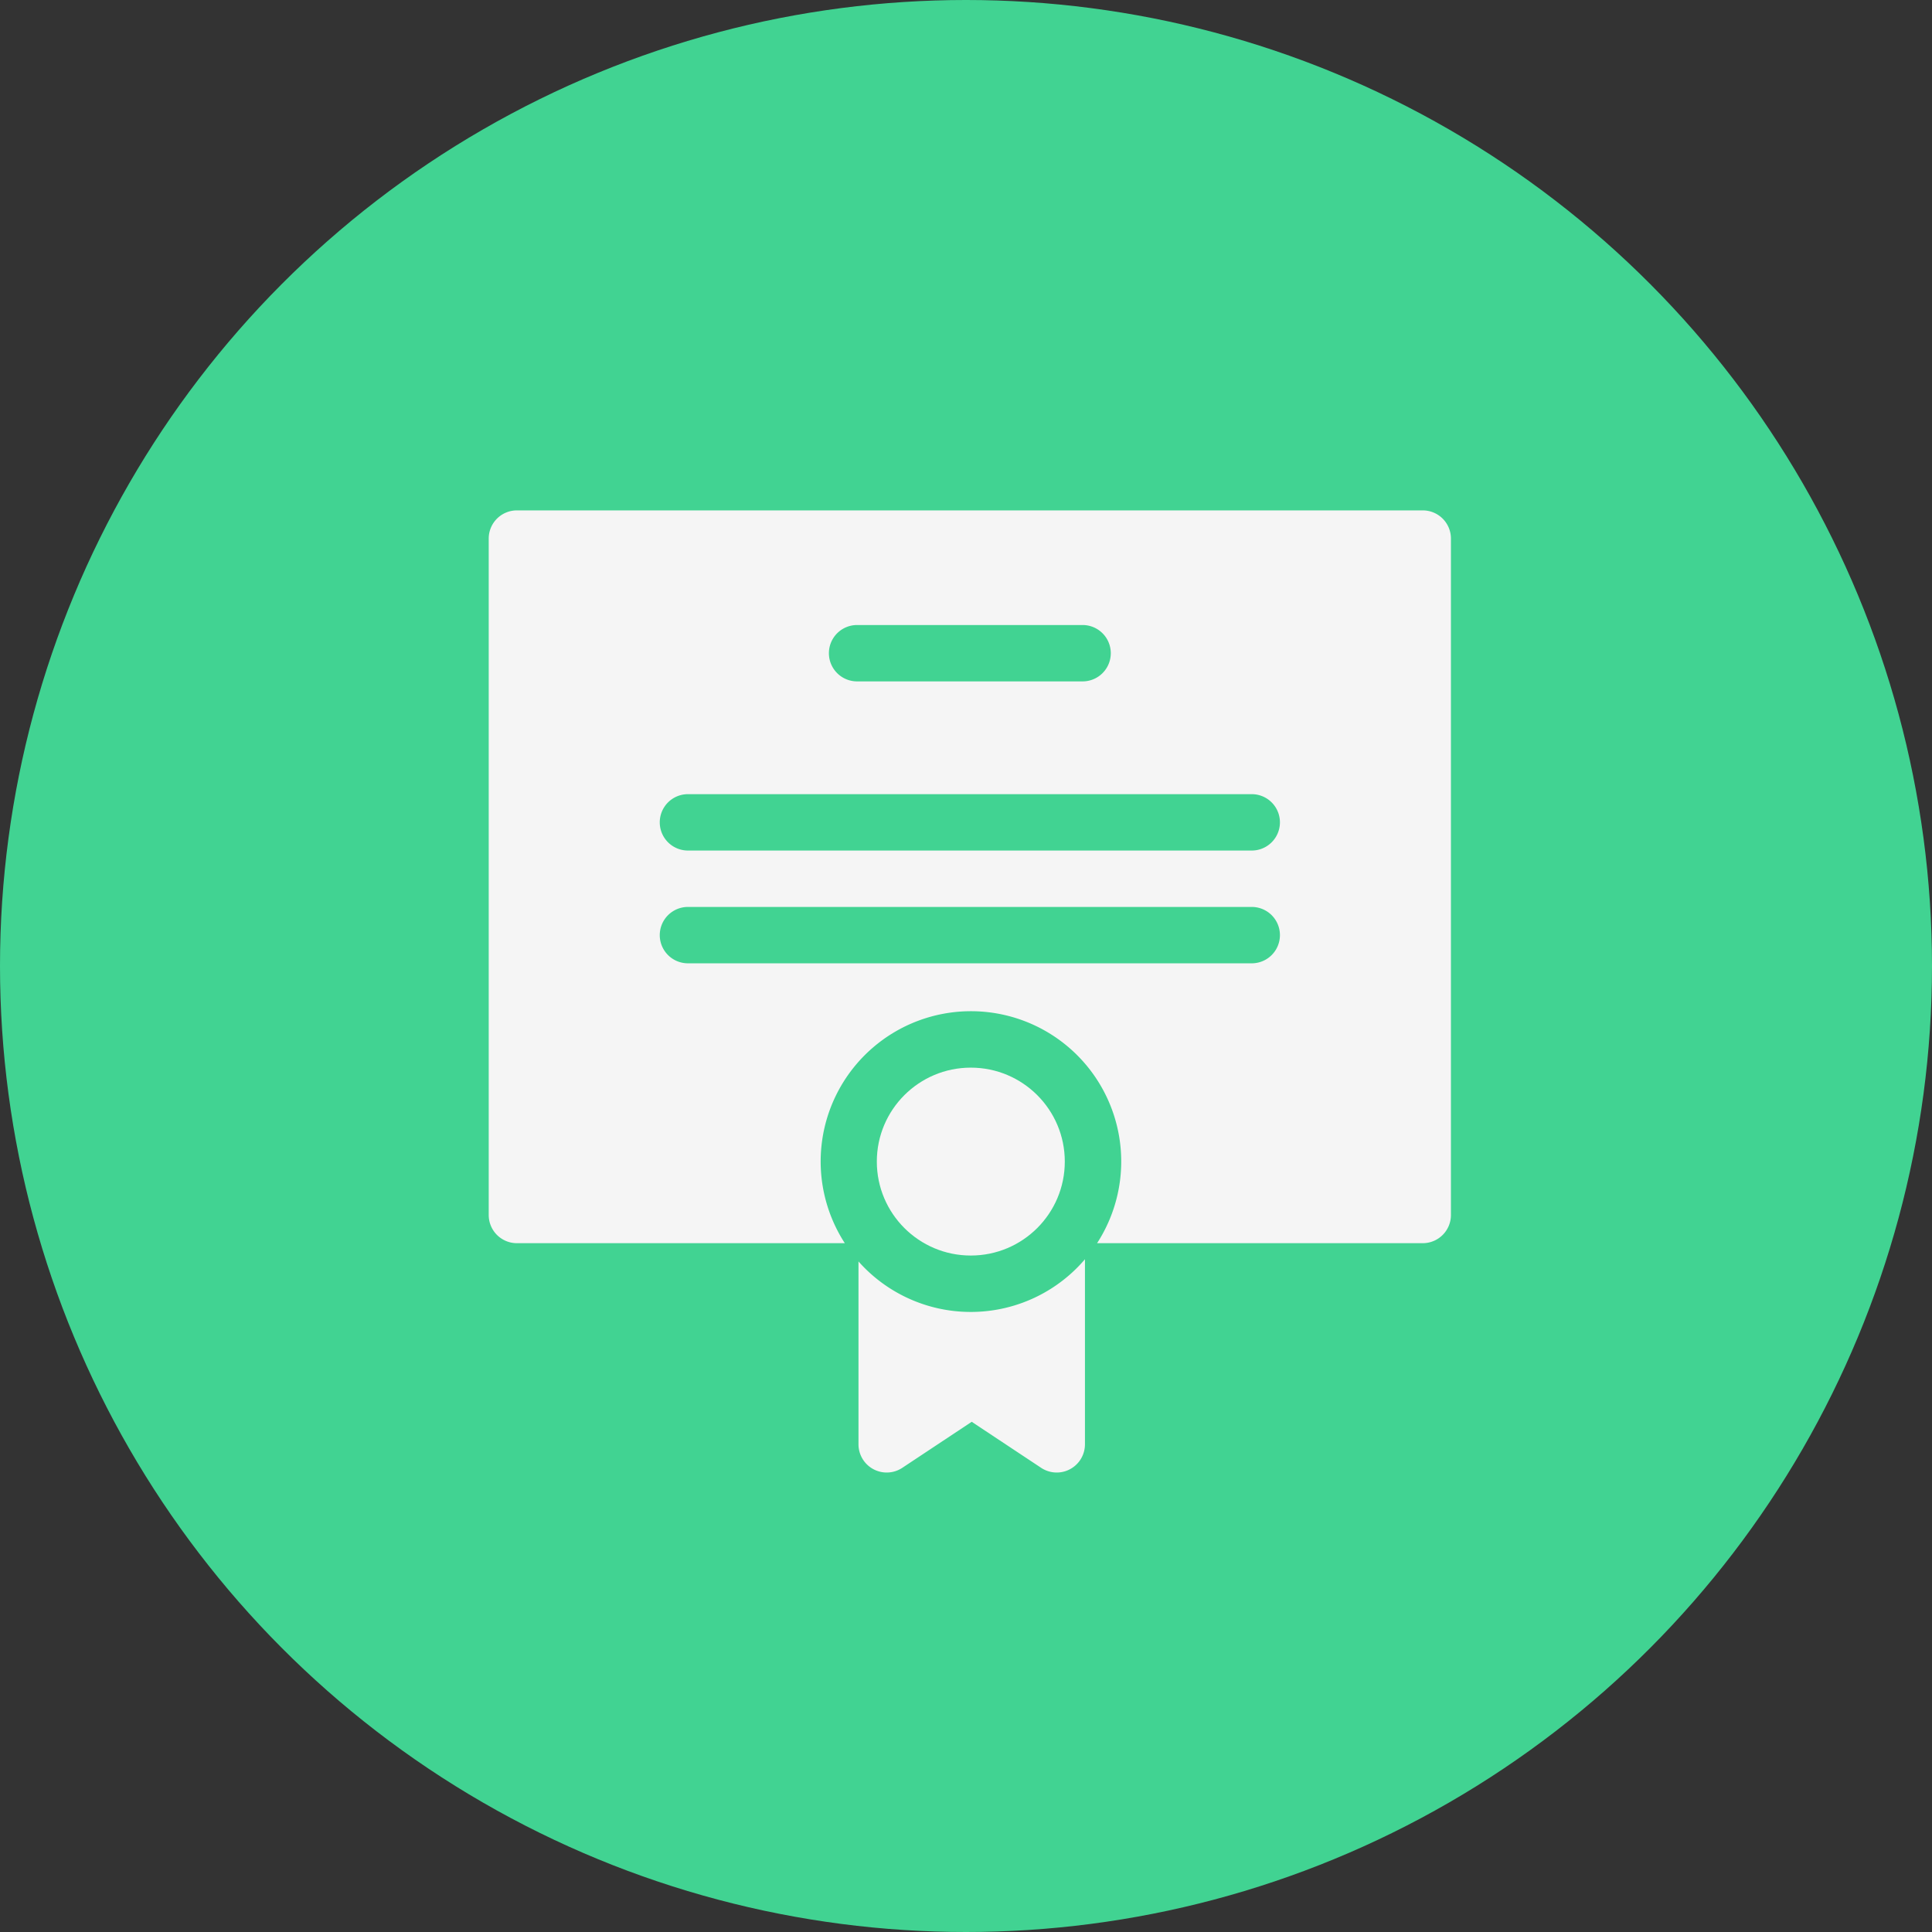 <svg xmlns="http://www.w3.org/2000/svg" width="51" height="51" viewBox="0 0 51 51"><rect x="0" y="0" width="51" height="51" fill="#333333" stroke="none"/><defs><style>.a{fill:#41d392;}.b{fill:#f5f5f5;}</style></defs><g transform="translate(-15 -271)"><circle class="a" cx="25.5" cy="25.5" r="25.5" transform="translate(15 271)"/><g transform="translate(27.901 284.473)"><ellipse class="b" cx="2.481" cy="2.48" rx="2.481" ry="2.48" transform="translate(10.245 14.71)"/><path class="b" d="M24.657,0H.744A.744.744,0,0,0,0,.744V18.6a.744.744,0,0,0,.744.744H9.4a3.967,3.967,0,1,1,6.659,0h8.6A.744.744,0,0,0,25.4,18.6V.744A.744.744,0,0,0,24.657,0ZM9.724,3.026h5.953a.744.744,0,1,1,0,1.488H9.724a.744.744,0,1,1,0-1.488Zm10.418,8.93H5.259a.744.744,0,1,1,0-1.488H20.142a.744.744,0,1,1,0,1.488Zm0-2.977H5.259a.744.744,0,1,1,0-1.488H20.142a.744.744,0,1,1,0,1.488Z" transform="translate(0 0)"/><path class="b" d="M196.749,398.534v4.829a.745.745,0,0,0,1.155.62l1.834-1.216,1.834,1.216a.745.745,0,0,0,1.155-.62v-4.887A3.961,3.961,0,0,1,196.749,398.534Z" transform="translate(-186.988 -378.708)"/></g></g></svg>